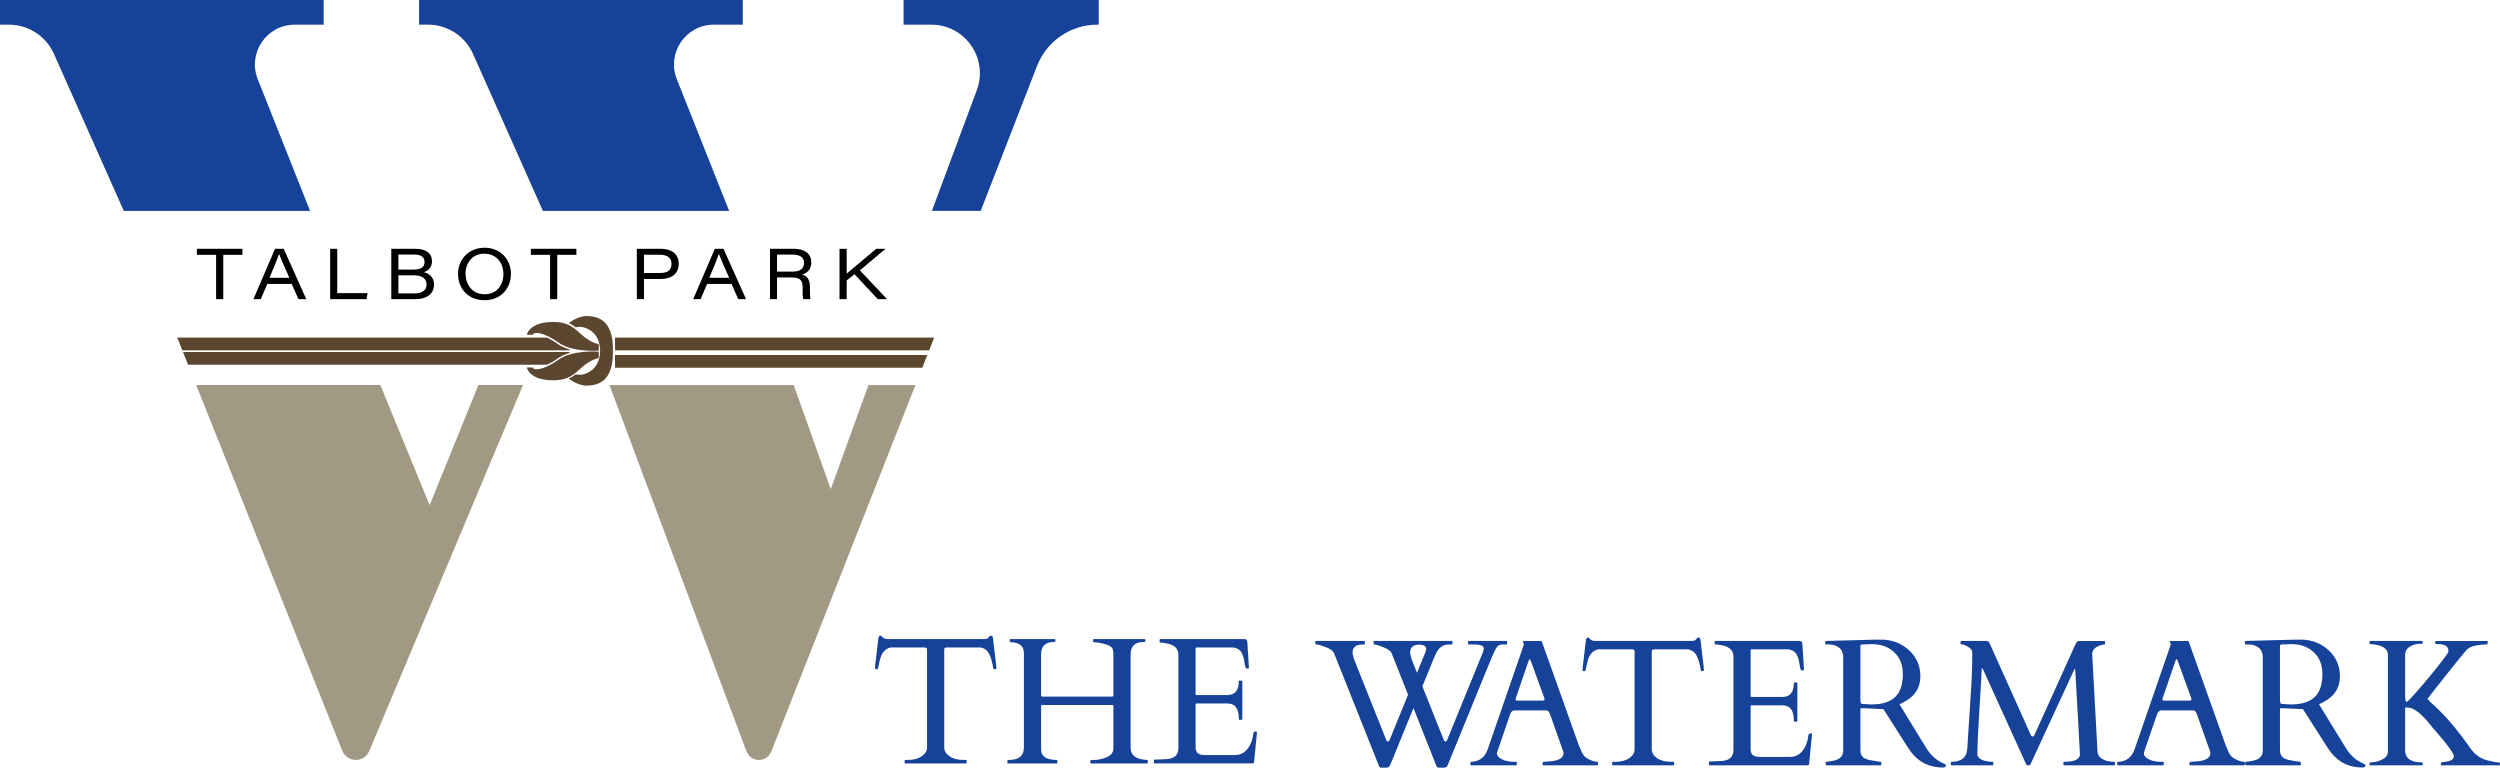 <?xml version="1.0" encoding="UTF-8"?>
<svg id="Layer_1" data-name="Layer 1" xmlns="http://www.w3.org/2000/svg" viewBox="0 0 785.219 241.124">
  <defs>
    <style>
      .cls-1 {
        fill: #164299;
      }

      .cls-2 {
        fill: #5b4730;
      }

      .cls-3 {
        fill: #a19984;
      }
    </style>
  </defs>
  <path class="cls-1" d="M0,0v7.745h2.818c6.103,0,11.633,3.592,14.114,9.167l21.955,49.329h58.496l-16.433-41.373c-3.261-8.211,2.788-17.123,11.623-17.123h9.094V0H0Z"/>
  <path class="cls-1" d="M131.628,0v7.745h2.818c6.103,0,11.633,3.592,14.114,9.167l21.955,49.329h58.496l-16.433-41.373c-3.261-8.211,2.788-17.123,11.623-17.123h9.094V0h-101.668Z"/>
  <path class="cls-1" d="M292.7,66.241h15.324l17.697-45.525c3.04-7.82,10.569-12.971,18.959-12.971h.419V0h-61.297v7.745h8.704c10.632,0,18.002,10.604,14.297,20.569l-14.102,37.927Z"/>
  <path class="cls-3" d="M119.454,120.929h-57.837l45.887,114.872c1.52,3.805,6.89,3.853,8.477.075l48.292-114.947h-14.006l-15.324,37.734-15.489-37.734Z"/>
  <path class="cls-3" d="M249.299,120.945h-57.864l42.953,114.872c1.423,3.805,6.449,3.853,7.935.075l45.204-114.947h-14.748l-11.847,32.699-11.634-32.699Z"/>
  <path class="cls-2" d="M165.479,115.415s.614,4.042,8.345,4.042,7.732-5.308,14.236-7.026v-1.991s-8.223-.614-12.518,2.454-7.732,3.748-8.223,2.52l-1.841 0Z"/>
  <path class="cls-2" d="M165.479,105.155s.614-4.042,8.345-4.042,7.732,5.308,14.236,7.026v1.991s-8.223.614-12.518-2.454-7.732-3.748-8.223-2.52l-1.841-0Z"/>
  <path class="cls-2" d="M184.459,99.261c-2.964-.115-5.85,2.252-5.85,2.252,0,0,1.085.326,2.183,1.291,1.359-.288,3.117-.22,5.094,1.318,2.792,2.172,2.595,6.069,2.595,6.069,0,0,.197,3.897-2.595,6.069-1.977,1.538-3.735,1.607-5.094,1.318-.999.875-2.183,1.291-2.183,1.291,0,0,2.886,2.367,5.85,2.252,3.186-.124,8.211-1.057,8.06-10.93.151-9.873-4.875-10.807-8.06-10.93Z"/>
  <polygon class="cls-2" points="293.417 106.035 193.168 106.035 193.168 110.035 291.837 110.035 293.417 106.035"/>
  <polygon class="cls-2" points="291.259 111.5 193.168 111.5 193.168 115.5 289.679 115.5 291.259 111.5"/>
  <g>
    <path d="M67.877,80.037h-6.038v-1.894h14.303v1.894h-6.015v13.924h-2.25v-13.924Z"/>
    <path d="M83.96,89.171l-2.049,4.79h-2.317l6.795-15.817h2.718l7.085,15.817h-2.451l-2.116-4.79h-7.664ZM90.888,87.255c-1.938-4.367-2.852-6.439-3.208-7.508h-.022c-.335,1.025-1.404,3.743-3.008,7.508h6.238Z"/>
    <path d="M103.696,78.143h2.228v13.924h9.535l-.334,1.894h-11.429v-15.817Z"/>
    <path d="M122.898,78.143h7.619c3.409,0,5.168,1.515,5.168,3.966,0,1.982-1.336,3.007-2.562,3.364,1.426.401,3.208,1.426,3.208,3.854,0,3.164-2.606,4.634-5.681,4.634h-7.753v-15.817ZM129.961,84.67c2.294,0,3.386-.824,3.386-2.361,0-1.827-1.448-2.361-3.297-2.361h-4.923v4.723h4.835ZM125.126,92.156h5.035c1.849,0,3.81-.579,3.81-2.829,0-1.894-1.493-2.852-4.032-2.852h-4.812v5.681Z"/>
    <path d="M160.479,86.007c0,4.456-3.03,8.287-8.332,8.287-5.102,0-8.288-3.653-8.288-8.31,0-4.389,3.275-8.176,8.354-8.176,5.057,0,8.265,3.787,8.265,8.198ZM146.221,85.94c0,3.386,2.072,6.483,5.993,6.483,3.877,0,5.904-2.941,5.904-6.372,0-3.297-2.072-6.372-6.037-6.372-3.698,0-5.859,2.897-5.859,6.26Z"/>
    <path d="M172.774,80.037h-6.037v-1.894h14.303v1.894h-6.016v13.924h-2.25v-13.924Z"/>
    <path d="M200.018,78.143h7.441c3.921,0,5.725,2.027,5.725,4.656,0,3.097-2.139,4.834-5.658,4.834h-5.258v6.327h-2.25v-15.817ZM202.268,85.74h4.946c2.183,0,3.698-.624,3.698-2.918,0-1.782-1.203-2.807-3.698-2.807h-4.946v5.725Z"/>
    <path d="M222.094,89.171l-2.05,4.79h-2.316l6.795-15.817h2.718l7.084,15.817h-2.45l-2.117-4.79h-7.663ZM229.022,87.255c-1.938-4.367-2.852-6.439-3.208-7.508h-.022c-.334,1.025-1.403,3.743-3.008,7.508h6.238Z"/>
    <path d="M244.058,87.143v6.817h-2.205v-15.817h7.553c3.229,0,5.413,1.471,5.413,4.277,0,1.916-.958,3.275-2.897,3.787,1.048.29,2.474,1.069,2.474,3.854v.69c0,1.203,0,2.54.178,3.208h-2.272c-.245-.69-.2-1.894-.2-3.231v-.512c0-2.339-.914-3.074-3.698-3.074h-4.345ZM244.058,85.317h4.768c2.474,0,3.698-.869,3.698-2.763,0-1.715-1.225-2.584-3.608-2.584h-4.857v5.347Z"/>
    <path d="M263.683,78.143h2.25v7.797c2.406-2.072,6.305-5.257,9.29-7.797h2.897l-8.043,6.772,8.533,9.045h-2.919l-7.307-7.842-2.451,1.983v5.859h-2.25v-15.817Z"/>
  </g>
  <g>
    <path class="cls-1" d="M428.012,202.428c-2.127,0-3.19.85-3.19,2.548,0,.315.057.647.172.998s.217.72.306,1.107l10.181,25.539c.089.185.23.277.425.277.195,0,.354-.102.478-.305l5.875-14.404-5.184-13.046c-.319-.831-1.649-1.625-3.988-2.383-.691-.222-1.139-.332-1.343-.332s-.305-.073-.305-.222v-.665c0-.147.071-.222.213-.222h24.35c.142,0,.213.074.213.222v.665c0,.148-.071.222-.213.222h-.984c-1.701,0-2.995.868-3.881,2.603-.302.592-.612,1.284-.931,2.078l-3.455,8.448,6.805,17.062c.089.185.23.277.425.277.195,0,.354-.102.478-.305l11.245-27.561c.213-.517.319-.979.319-1.385,0-.812-1.019-1.219-3.057-1.219h-1.648c-.142,0-.213-.073-.213-.222v-.665c0-.147.071-.222.213-.222h11.829c.141,0,.213.074.213.222v.665c0,.148-.071.222-.213.222h-1.249c-.78,0-1.369.281-1.768.845-.398.564-.962,1.713-1.688,3.448l-13.663,33.434c-.195.443-.399.716-.612.817s-.523.152-.931.152h-1.249c-.425,0-.709-.203-.851-.609l-7.178-18.115-7.257,17.755c-.195.443-.399.716-.611.817-.213.102-.523.152-.931.152h-1.249c-.425,0-.701-.213-.824-.638l-14.089-35.344c-.283-.721-1.161-1.353-2.632-1.897-1.471-.545-2.379-.817-2.725-.817-.345,0-.518-.073-.518-.222v-.665c0-.147.071-.222.213-.222h15.152c.142,0,.213.074.213.222v.665c0,.148-.071.222-.213.222h-.478ZM447.95,203.73c0-.775-.762-1.2-2.286-1.274-1.542.093-2.428.656-2.658,1.69-.071.259-.106.54-.106.845s.057.633.173.983c.115.351.217.72.305,1.107l1.675,4.238,2.579-6.288c.213-.517.319-.95.319-1.302Z"/>
    <path class="cls-1" d="M476.426,240.155c0,.148-.074.222-.222.222h-14.155c-.148,0-.221-.073-.221-.222v-.665c0-.147.12-.222.36-.222,2.53-.11,4.238-1.458,5.125-4.044l11.301-32.713c.018-.037.028-.083.028-.139l-.305-.914c0-.092.037-.139.111-.139h5.54c.037.019.088.038.152.056.065.019.115.074.152.166l11.717,32.88c.258.498.466.951.623,1.357.157.406.337.775.54,1.107.443.758,1.172,1.339,2.188,1.745.849.425,1.625.637,2.327.637.147,0,.222.084.222.25v.637c0,.148-.074.222-.222.222h-16.952c-.148,0-.222-.073-.222-.222v-.665c0-.147.342-.239,1.025-.276s1.247-.074,1.69-.111c2.566-.276,3.85-1.145,3.85-2.603,0-.11-.019-.24-.056-.388l-4.183-11.8c-.019-.037-.055-.12-.11-.25-.222-.627-.609-.941-1.164-.941h-9.834c-.554,0-.988.305-1.302.914-.055.13-.083.203-.083.222l-4.155,12.16v.249c0,.48.249.914.748,1.302,1.127.868,2.641,1.302,4.543,1.302h.72c.147,0,.222.074.222.222v.665ZM484.625,220.045c.333,0,.498-.139.498-.416,0-.147-.037-.314-.111-.498l-4.127-11.357c-.185-.498-.323-.748-.415-.748-.093,0-.24.259-.443.776l-3.878,11.329c-.074.185-.111.383-.111.595,0,.213.139.319.415.319h8.171Z"/>
    <path class="cls-1" d="M506.366,239.489c0-.147.083-.222.249-.222h.776c1.81,0,3.264-.388,4.362-1.163s1.648-1.68,1.648-2.715v-30.663c0-.388-.079-.605-.235-.65-.157-.046-.347-.088-.568-.125h-10.637c-1.717.369-2.844,1.69-3.379,3.961-.295,1.219-.471,1.999-.526,2.341-.055.342-.157.513-.305.513h-.498c-.111,0-.166-.037-.166-.111v-.914l1.025-8.643c.11-.571.295-.858.554-.858.258,0,.536.181.831.54.295.36.859.54,1.69.54h29.86c.793,0,1.273-.092,1.44-.276.166-.185.323-.364.471-.54s.337-.264.567-.264.379.093.443.277.115.379.152.581l1.025,8.643v.914c0,.074-.056.111-.166.111h-.499c-.147,0-.249-.139-.305-.416-.296-1.847-.72-3.31-1.274-4.391-.554-1.08-1.432-1.749-2.631-2.008h-10.664c-.223.037-.412.079-.568.125-.157.046-.235.263-.235.65v30.663c0,1.035.55,1.94,1.647,2.715,1.1.775,2.553,1.163,4.363,1.163h.803c.148,0,.223.074.223.222v.665c0,.148-.074.222-.223.222h-19.029c-.148,0-.222-.073-.222-.222v-.665Z"/>
    <path class="cls-1" d="M536.749,240.155v-.775c0-.147.073-.222.222-.222h.609c.775-.056,1.569-.088,2.383-.097.811-.01,1.551-.106,2.215-.291,1.514-.443,2.272-1.552,2.272-3.324v-29.195c0-1.828-1.08-2.991-3.24-3.49-.609-.129-1.228-.239-1.855-.332h-.582c-.148,0-.223-.073-.223-.222v-.665c0-.147.074-.222.223-.222h26.342c.332,0,.572.06.721.181.146.12.239.383.276.789l.499,8.033c0,.185-.139.276-.416.276s-.48-.083-.609-.249c-.11-.185-.254-.858-.43-2.022-.176-1.164-.494-2.133-.955-2.909-.462-.775-1.273-1.265-2.438-1.468h-11.551c-.24,0-.359.12-.359.36v14.32c0,.185.092.277.276.277h9.584c2.474,0,3.712-1.44,3.712-4.321,0-.147.073-.222.221-.222h.666c.146,0,.221.074.221.222v11.855c0,.147-.074.222-.221.222h-.666c-.147,0-.221-.074-.221-.222,0-2.733-.795-4.311-2.383-4.737-.443-.11-.914-.166-1.412-.166h-9.501c-.185,0-.276.093-.276.277v13.489c0,1.386.637,2.171,1.91,2.354.369.056.758.083,1.164.083h9.224c1.901,0,3.38-.84,4.433-2.521.756-1.2,1.219-2.576,1.385-4.127.055-.517.332-.775.83-.775.223,0,.333.12.333.36l-.914,9.307c-.11.259-.24.388-.388.388h-30.857c-.148,0-.222-.073-.222-.222Z"/>
    <path class="cls-1" d="M573.634,240.376c-.148,0-.223-.185-.223-.554v-.333c0-.147.074-.222.223-.222.11,0,.285-.018.525-.055s.489-.074.748-.111c.259-.036.499-.078.721-.124.221-.046.378-.079.471-.098,1.883-.424,2.825-1.495,2.825-3.213v-29.251c0-1.588-.638-2.714-1.911-3.379-.758-.406-1.57-.609-2.438-.609h-1.053c-.148,0-.222-.073-.222-.222v-.665c0-.147.11-.222.333-.222l15.207-.415h2.797c3.269.222,6.006,1.408,8.213,3.56s3.311,4.802,3.311,7.949c0,3.149-1.312,5.601-3.934,7.354-.812.536-1.69,1.016-2.631,1.44l8.393,13.711c1.459,2.401,3.416,4.091,5.872,5.069.203.056.305.185.305.388,0,.461-.305.692-.914.692-4.155,0-7.46-1.579-9.917-4.736-.535-.702-1.07-1.486-1.605-2.354l-7.175-11.246-6.593-.305h-.221c-.277,0-.416.129-.416.388v12.77c0,1.016.286,1.772.859,2.272.571.498,1.56.841,2.963,1.024.369.056.822.135,1.357.235.535.102.9.152,1.094.152.194,0,.291.074.291.222v.665c0,.148-.074.222-.221.222h-17.035ZM586.569,202.359c-.223.01-.457.019-.707.027-.249.01-.567.019-.955.028-.389.01-.582.162-.582.457v16.786l.056.83c.056.389.231.592.526.609l2.825.167c5.189,0,8.319-1.847,9.39-5.54.352-1.163.527-2.493.527-3.989,0-2.917-.91-5.216-2.728-6.896-1.82-1.681-4.142-2.521-6.967-2.521-.26,0-.499.004-.721.014-.221.009-.443.019-.664.027Z"/>
    <path class="cls-1" d="M625.892,239.268c.11,0,.166.074.166.222v.665c0,.148-.056.222-.166.222h-12.935c-.148,0-.223-.073-.223-.222v-.665c0-.147.074-.222.223-.222,3.027,0,4.671-1.302,4.93-3.905.074-.757.152-2.018.236-3.781.082-1.763.327-5.558.733-11.384.405-5.826.609-10.54.609-14.141v-1.025c0-.738-.421-1.357-1.261-1.855-.84-.499-1.453-.748-1.842-.748-.388,0-.582-.073-.582-.222v-.665c0-.147.074-.222.223-.222h8.004c.352.056.638.259.859.609l12.991,28.946c.092.13.166.24.222.332.055.093.193.135.415.125.222-.009.388-.171.499-.484l12.852-28.42c.388-.738.738-1.108,1.052-1.108h8.06c.148,0,.223.074.223.222v.665c0,.148-.047.222-.139.222-.555,0-1.238.185-2.05.554-1.237.555-1.856,1.376-1.856,2.466l1.662,30.607c.037.961.535,1.736,1.496,2.327.96.591,2.217.886,3.768.886.148,0,.221.074.221.222v.665c0,.148-.072.222-.221.222h-15.734c-.147,0-.221-.073-.221-.222v-.665c0-.147.073-.222.221-.222,3.306,0,4.959-.803,4.959-2.409l-1.469-26.453c-.018-.185-.068-.277-.152-.277-.082,0-.152.083-.207.25l-13.768,29.804c-.073.13-.285.194-.637.194-.351,0-.554-.073-.609-.222l-13.572-29.86c-.111-.258-.217-.388-.318-.388s-.152.204-.152.609c0,.85-.223,4.857-.665,12.021-.443,7.165-.665,11.634-.665,13.407v1.136c.222,1.052,1.265,1.735,3.131,2.05.535.092,1.098.138,1.69.138Z"/>
    <path class="cls-1" d="M679.601,240.155c0,.148-.074.222-.223.222h-14.154c-.148,0-.221-.073-.221-.222v-.665c0-.147.119-.222.359-.222,2.529-.11,4.238-1.458,5.125-4.044l11.301-32.713c.018-.037.027-.083.027-.139l-.305-.914c0-.092.037-.139.111-.139h5.539c.037.019.088.038.152.056.065.019.115.074.152.166l11.717,32.88c.26.498.467.951.625,1.357.156.406.336.775.539,1.107.443.758,1.172,1.339,2.188,1.745.85.425,1.625.637,2.328.637.146,0,.221.084.221.25v.637c0,.148-.074.222-.221.222h-16.953c-.148,0-.221-.073-.221-.222v-.665c0-.147.342-.239,1.025-.276.682-.037,1.246-.074,1.69-.111,2.566-.276,3.85-1.145,3.85-2.603,0-.11-.019-.24-.055-.388l-4.184-11.8c-.018-.037-.055-.12-.111-.25-.221-.627-.609-.941-1.162-.941h-9.834c-.555,0-.988.305-1.301.914-.057.13-.084.203-.084.222l-4.154,12.16v.249c0,.48.248.914.748,1.302,1.125.868,2.641,1.302,4.541,1.302h.721c.148,0,.223.074.223.222v.665ZM687.8,220.045c.332,0,.498-.139.498-.416,0-.147-.037-.314-.111-.498l-4.127-11.357c-.185-.498-.324-.748-.416-.748s-.24.259-.443.776l-3.877,11.329c-.074.185-.111.383-.111.595,0,.213.139.319.416.319h8.172Z"/>
    <path class="cls-1" d="M705.415,240.376c-.148,0-.221-.185-.221-.554v-.333c0-.147.072-.222.221-.222.111,0,.287-.018.527-.055.238-.037.488-.074.748-.111.258-.036.498-.078.719-.124.223-.046.379-.079.471-.098,1.885-.424,2.826-1.495,2.826-3.213v-29.251c0-1.588-.637-2.714-1.912-3.379-.756-.406-1.568-.609-2.438-.609h-1.053c-.146,0-.221-.073-.221-.222v-.665c0-.147.111-.222.332-.222l15.207-.415h2.799c3.268.222,6.006,1.408,8.213,3.56,2.205,2.151,3.309,4.802,3.309,7.949,0,3.149-1.31,5.601-3.932,7.354-.815.536-1.691,1.016-2.633,1.44l8.393,13.711c1.459,2.401,3.416,4.091,5.873,5.069.203.056.305.185.305.388,0,.461-.305.692-.914.692-4.154,0-7.461-1.579-9.916-4.736-.537-.702-1.072-1.486-1.607-2.354l-7.174-11.246-6.592-.305h-.223c-.277,0-.414.129-.414.388v12.77c0,1.016.285,1.772.857,2.272.572.498,1.56.841,2.965,1.024.369.056.82.135,1.357.235.535.102.898.152,1.094.152.193,0,.291.074.291.222v.665c0,.148-.074.222-.223.222h-17.035ZM718.351,202.359c-.221.01-.457.019-.705.027-.25.01-.568.019-.957.028-.387.01-.58.162-.58.457v16.786l.055.83c.055.389.231.592.525.609l2.826.167c5.189,0,8.318-1.847,9.391-5.54.35-1.163.525-2.493.525-3.989,0-2.917-.91-5.216-2.728-6.896s-4.141-2.521-6.967-2.521c-.258,0-.498.004-.719.014-.223.009-.443.019-.666.027Z"/>
    <path class="cls-1" d="M760.953,240.155c0,.148-.074.222-.221.222h-16.287c-.129,0-.193-.073-.193-.222v-.526c0-.147.391-.231,1.176-.249s1.746-.31,2.881-.873c1.137-.562,1.703-1.417,1.703-2.562v-30.192c0-2.087-1.846-3.241-5.539-3.463-.148,0-.221-.073-.221-.222v-.526c0-.147.065-.222.193-.222h16.287c.146,0,.221.074.221.222v.526c0,.111-.383.166-1.148.166-.768,0-1.611.222-2.535.665-1.236.592-1.855,1.56-1.855,2.908v12.216c0,1.625.156,2.438.471,2.438.793,0,13.158-14.87,13.158-15.857,0-.988-.426-1.648-1.275-1.98-.553-.222-1.348-.333-2.383-.333h-.275c-.148,0-.223-.073-.223-.222v-.526c0-.147.074-.222.223-.222h16.01c.148,0,.221.074.221.222v.526c0,.222-.109.333-.332.333-2.363.073-4.09.383-5.18.928s-1.234,1.077-1.888,1.723c-.656.646-11.454,14.256-11.491,14.495.092.185.85.924,2.272,2.216,3.545,3.251,7.266,7.655,11.164,13.213,1.457,2.124,3.369,3.435,5.732,3.934,1.57.369,2.562.554,2.978.554s.623.074.623.222v.471c0,.148-.074.222-.223.222h-18.115c-.146,0-.221-.073-.221-.222v-.526c0-.147.315-.249.941-.305,2.086-.185,3.131-.794,3.131-1.828-.131-1.034-1.986-3.591-5.568-7.673-.646-.72-1.32-1.523-2.022-2.409-2.809-3.453-5.115-5.181-6.926-5.181h-.525c-.185,0-.277.13-.277.389v12.963c0,2.586,1.773,3.878,5.318,3.878.146,0,.221.074.221.222v.471Z"/>
    <g>
      <path class="cls-1" d="M284.136,238.9c0-.147.083-.222.249-.222h.776c1.81,0,3.264-.388,4.362-1.163s1.648-1.68,1.648-2.715v-30.663c0-.388-.079-.605-.235-.65-.157-.046-.347-.088-.568-.125h-10.637c-1.717.369-2.844,1.69-3.379,3.961-.295,1.219-.471,1.999-.526,2.341-.055.342-.157.513-.305.513h-.498c-.111,0-.166-.037-.166-.111v-.914l1.025-8.643c.11-.571.295-.858.554-.858.258,0,.536.181.831.54.295.36.859.54,1.69.54h29.86c.793,0,1.274-.092,1.44-.276.166-.185.323-.364.471-.54.147-.176.337-.264.568-.264.231,0,.378.093.443.277.065.185.115.379.152.581l1.025,8.643v.914c0,.074-.056.111-.167.111h-.498c-.148,0-.249-.139-.305-.416-.295-1.847-.72-3.31-1.274-4.391-.554-1.08-1.432-1.749-2.632-2.008h-10.664c-.222.037-.411.079-.568.125-.157.046-.235.263-.235.65v30.663c0,1.035.549,1.94,1.648,2.715s2.553,1.163,4.363,1.163h.803c.147,0,.222.074.222.222v.665c0,.148-.074.222-.222.222h-19.029c-.148,0-.222-.073-.222-.222v-.665Z"/>
      <path class="cls-1" d="M355.103,234.774c0,2.493,1.727,3.795,5.18,3.905.147,0,.221.074.221.222v.665c0,.148-.074.222-.221.222h-17.617c-.148,0-.221-.073-.221-.222v-.665c0-.147.461-.222,1.385-.222.923,0,1.976-.202,3.158-.609,1.81-.591,2.714-1.588,2.714-2.991v-13.213c0-.184-.027-.305-.083-.359-.055-.056-.176-.084-.36-.084h-21.827c-.185,0-.305.028-.36.084-.055.055-.083.176-.083.359v13.49c0,2.216,1.634,3.323,4.903,3.323.147,0,.222.074.222.222v.665c0,.148-.065.222-.194.222h-15.29c-.148,0-.222-.073-.222-.222v-.665c0-.147.184-.222.554-.222,3.084,0,4.626-1.319,4.626-3.961v-29.555c0-2.161-1.284-3.306-3.85-3.435-.388-.019-.582-.102-.582-.25v-.526c0-.147.065-.222.194-.222h13.905c.147,0,.222.074.222.222v.526c0,.111-.176.166-.526.166-2.641,0-3.961,1.303-3.961,3.906v12.797c0,.185.028.305.083.36.056.056.175.083.36.083h21.827c.184,0,.305-.027.36-.083.056-.056.083-.176.083-.36v-13.24c-.037-.166-.06-.318-.069-.457-.01-.139-.042-.355-.097-.651-.129-.627-.785-1.14-1.967-1.537-1.182-.397-2.521-.65-4.016-.762-.148,0-.222-.073-.222-.222v-.526c0-.147.065-.222.194-.222h15.982c.148,0,.222.074.222.222v.526c0,.111-.176.166-.526.166-2.733,0-4.1,1.303-4.1,3.906v29.223Z"/>
      <path class="cls-1" d="M362.417,239.566v-.775c0-.147.074-.222.222-.222h.609c.775-.056,1.569-.088,2.382-.097.812-.01,1.551-.106,2.216-.291,1.514-.443,2.272-1.552,2.272-3.324v-29.195c0-1.828-1.081-2.991-3.241-3.49-.609-.129-1.228-.239-1.855-.332h-.582c-.148,0-.222-.073-.222-.222v-.665c0-.147.074-.222.222-.222h26.342c.333,0,.572.06.72.181.147.12.24.383.277.789l.498,8.033c0,.185-.138.276-.415.276-.277,0-.48-.083-.61-.249-.11-.185-.254-.858-.429-2.022-.176-1.164-.494-2.133-.956-2.909-.462-.775-1.274-1.265-2.438-1.468h-11.551c-.24,0-.36.12-.36.36v14.32c0,.185.092.277.277.277h9.584c2.474,0,3.712-1.44,3.712-4.321,0-.147.073-.222.221-.222h.665c.147,0,.222.074.222.222v11.855c0,.147-.074.222-.222.222h-.665c-.148,0-.221-.074-.221-.222,0-2.733-.794-4.311-2.382-4.737-.443-.11-.914-.166-1.413-.166h-9.501c-.185,0-.277.093-.277.277v13.489c0,1.386.637,2.171,1.911,2.354.369.056.757.083,1.164.083h9.224c1.902,0,3.379-.84,4.432-2.521.757-1.2,1.219-2.576,1.385-4.127.056-.517.333-.775.831-.775.222,0,.333.12.333.36l-.914,9.307c-.111.259-.24.388-.388.388h-30.857c-.148,0-.222-.073-.222-.222Z"/>
    </g>
  </g>
  <path class="cls-2" d="M175.251,108.082c-1.233-.88-2.398-1.559-3.43-2.047H55.668l1.598,4h121.632v-.292c-1.322-.385-2.594-.909-3.647-1.661Z"/>
  <path class="cls-2" d="M57.478,110.567l1.598,4h112.745c1.032-.488,2.197-1.166,3.43-2.047,1.053-.752,2.325-1.276,3.647-1.661v-.292H57.478Z"/>
</svg>